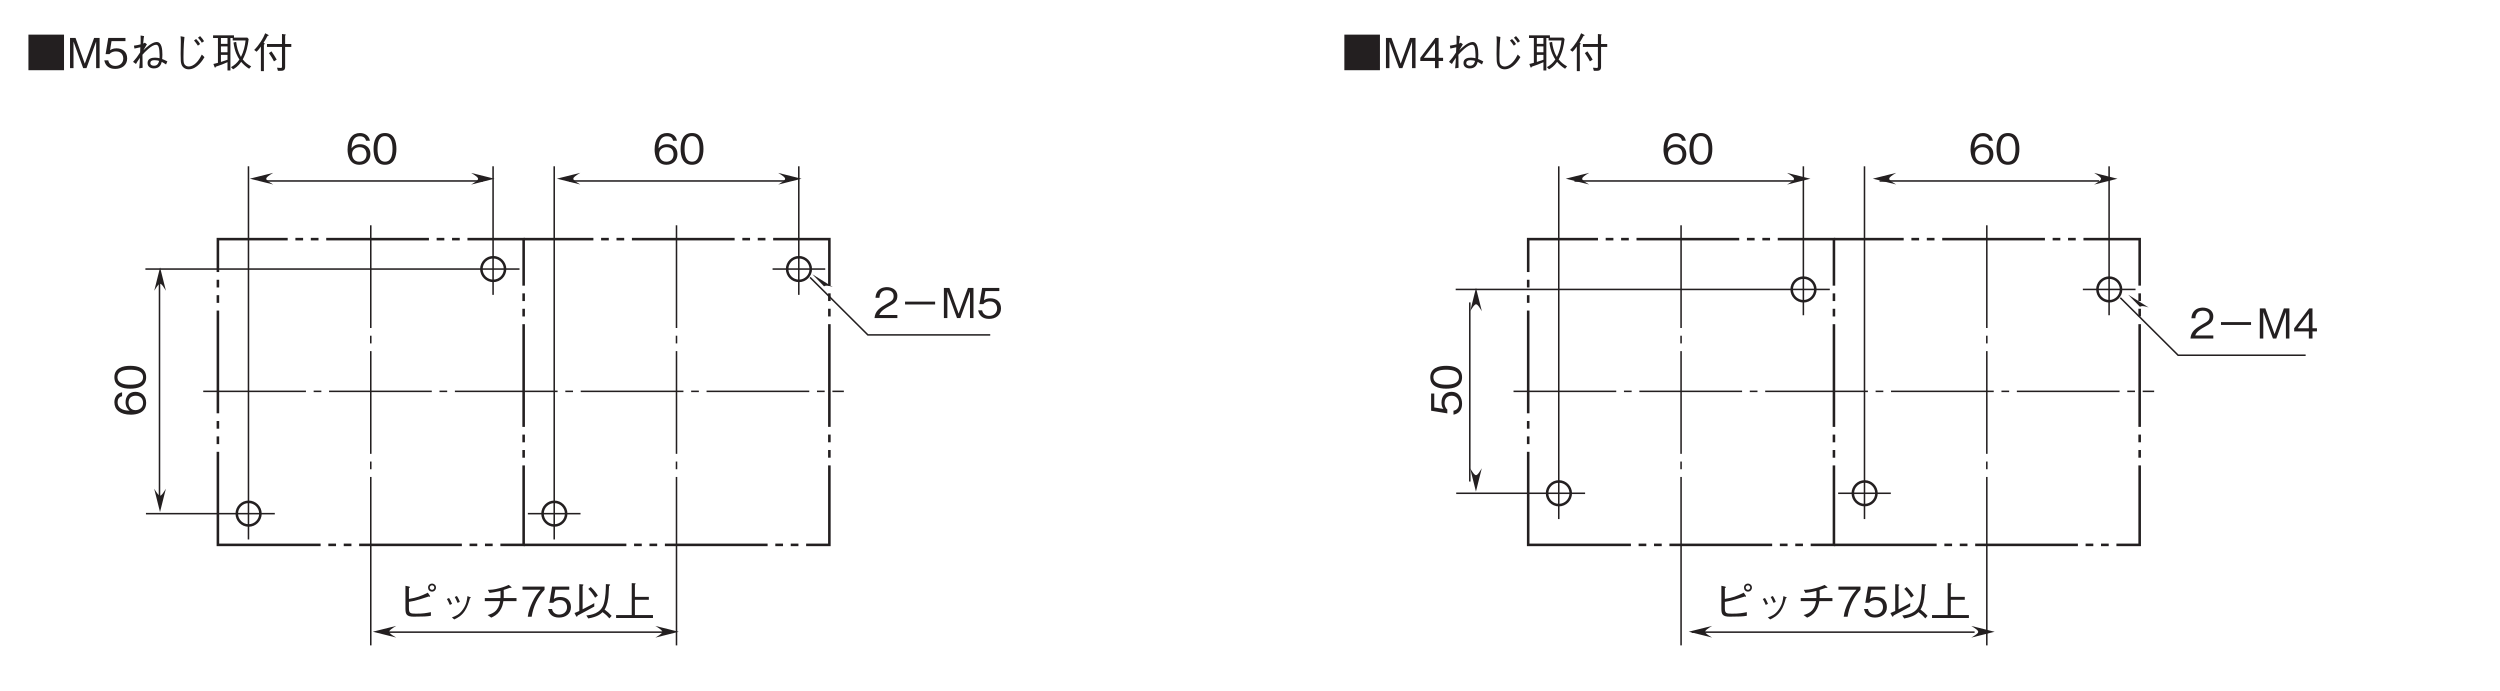 <?xml version="1.0" encoding="UTF-8"?>
<svg xmlns="http://www.w3.org/2000/svg" xmlns:xlink="http://www.w3.org/1999/xlink" width="481.89pt" height="133.23pt" viewBox="0 0 481.89 133.23" version="1.2">
<defs>
<g>
<symbol overflow="visible" id="glyph0-0">
<path style="stroke:none;" d="M 0.797 0.953 L 7.156 0.953 L 7.156 -7 L 0.797 -7 Z M 3.984 -3.344 L 1.453 -6.594 L 6.5 -6.594 Z M 4.234 -3.016 L 6.766 -6.281 L 6.766 0.234 Z M 1.453 0.562 L 3.984 -2.703 L 6.5 0.562 Z M 1.188 -6.281 L 3.719 -3.016 L 1.188 0.234 Z M 1.188 -6.281 "/>
</symbol>
<symbol overflow="visible" id="glyph0-1">
<path style="stroke:none;" d="M 4.609 0 L 4.609 -0.594 L 1.125 -0.594 C 1.281 -0.969 1.484 -1.469 2.938 -2.25 C 4.016 -2.812 4.609 -3.25 4.609 -4.266 C 4.609 -5.578 3.406 -5.969 2.578 -5.969 C 2.297 -5.969 1.469 -5.922 0.922 -5.312 C 0.453 -4.797 0.422 -4.234 0.391 -3.906 L 1.156 -3.906 C 1.172 -4.219 1.234 -5.375 2.594 -5.375 C 3.141 -5.375 3.891 -5.141 3.891 -4.234 C 3.891 -3.5 3.5 -3.281 2.625 -2.797 C 1.172 -1.969 0.328 -1.391 0.203 0 Z M 4.609 0 "/>
</symbol>
<symbol overflow="visible" id="glyph0-2">
<path style="stroke:none;" d="M 1.078 -2.625 L 6.875 -2.625 L 6.875 -3.172 L 1.078 -3.172 Z M 1.078 -2.625 "/>
</symbol>
<symbol overflow="visible" id="glyph0-3">
<path style="stroke:none;" d="M 6.312 0 L 6.312 -5.812 L 5.25 -5.812 L 3.453 -0.859 L 1.672 -5.812 L 0.609 -5.812 L 0.609 0 L 1.281 0 L 1.281 -5.109 L 3.141 0 L 3.781 0 L 5.641 -5.109 L 5.641 0 Z M 6.312 0 "/>
</symbol>
<symbol overflow="visible" id="glyph0-4">
<path style="stroke:none;" d="M 4.703 -1.859 C 4.703 -3.141 3.828 -3.812 2.641 -3.812 C 1.938 -3.812 1.609 -3.578 1.406 -3.438 L 1.688 -5.203 L 4.375 -5.203 L 4.375 -5.812 L 1.062 -5.812 L 0.547 -2.688 L 1.297 -2.688 C 1.625 -3.125 2.188 -3.219 2.547 -3.219 C 3.859 -3.219 3.953 -2.125 3.953 -1.859 C 3.953 -0.922 3.234 -0.422 2.406 -0.422 C 1.75 -0.422 1.172 -0.797 1.062 -1.5 L 0.297 -1.5 C 0.484 -0.5 1.156 0.156 2.406 0.156 C 3.641 0.156 4.703 -0.531 4.703 -1.859 Z M 4.703 -1.859 "/>
</symbol>
<symbol overflow="visible" id="glyph0-5">
<path style="stroke:none;" d="M 4.703 -1.906 C 4.703 -3.188 3.75 -3.812 2.719 -3.812 C 1.844 -3.812 1.359 -3.422 1.062 -3.016 C 1.078 -3.609 1.156 -5.344 2.688 -5.344 C 3.641 -5.344 3.797 -4.703 3.859 -4.484 L 4.609 -4.484 C 4.391 -5.609 3.438 -5.969 2.688 -5.969 C 1.234 -5.969 0.297 -4.844 0.297 -2.781 C 0.297 -1.766 0.609 0.156 2.594 0.156 C 3.891 0.156 4.703 -0.75 4.703 -1.906 Z M 3.953 -1.844 C 3.953 -0.969 3.391 -0.438 2.562 -0.438 C 1.484 -0.438 1.172 -1.328 1.172 -1.922 C 1.172 -2.812 1.875 -3.234 2.609 -3.234 C 3 -3.234 3.422 -3.125 3.672 -2.797 C 3.891 -2.484 3.953 -2.109 3.953 -1.844 Z M 3.953 -1.844 "/>
</symbol>
<symbol overflow="visible" id="glyph0-6">
<path style="stroke:none;" d="M 4.703 -2.906 C 4.703 -4.344 4.281 -5.969 2.5 -5.969 C 0.719 -5.969 0.297 -4.359 0.297 -2.906 C 0.297 -1.438 0.719 0.156 2.5 0.156 C 4.281 0.156 4.703 -1.453 4.703 -2.906 Z M 3.953 -2.906 C 3.953 -1.547 3.625 -0.438 2.5 -0.438 C 1.391 -0.438 1.062 -1.547 1.062 -2.906 C 1.062 -4.203 1.375 -5.375 2.5 -5.375 C 3.625 -5.375 3.953 -4.25 3.953 -2.906 Z M 3.953 -2.906 "/>
</symbol>
<symbol overflow="visible" id="glyph0-7">
<path style="stroke:none;" d="M 2.344 -2.875 C 2.938 -2.969 3.469 -3.062 4.406 -3.344 C 5 -3.516 5.578 -3.703 6.156 -3.906 C 6.25 -3.875 6.312 -3.859 6.344 -3.859 C 6.391 -3.859 6.422 -3.875 6.422 -3.922 C 6.422 -3.984 6.406 -4.031 6.375 -4.062 L 5.984 -4.641 C 4.688 -3.984 3.75 -3.656 2.344 -3.438 L 2.344 -5.516 C 2.531 -5.641 2.547 -5.656 2.547 -5.688 C 2.547 -5.719 2.531 -5.781 2.359 -5.828 L 1.672 -5.969 L 1.672 -1.547 C 1.672 -0.484 1.891 -0.016 3.281 -0.016 C 5.203 -0.016 5.844 -0.062 6.578 -0.188 L 6.578 -0.891 C 5.625 -0.703 5.094 -0.594 3.703 -0.594 C 2.625 -0.594 2.344 -0.672 2.344 -1.641 Z M 6.797 -4.844 C 7.25 -4.844 7.562 -5.203 7.562 -5.625 C 7.562 -6.062 7.219 -6.391 6.797 -6.391 C 6.375 -6.391 6.031 -6.062 6.031 -5.625 C 6.031 -5.203 6.344 -4.844 6.797 -4.844 Z M 6.797 -5.188 C 6.531 -5.188 6.359 -5.406 6.359 -5.625 C 6.359 -5.859 6.547 -6.062 6.797 -6.062 C 7.047 -6.062 7.234 -5.859 7.234 -5.625 C 7.234 -5.406 7.047 -5.188 6.797 -5.188 Z M 6.797 -5.188 "/>
</symbol>
<symbol overflow="visible" id="glyph0-8">
<path style="stroke:none;" d="M 1.703 -3.422 C 1.859 -3.188 2.078 -2.766 2.266 -2.281 L 2.703 -2.484 C 2.516 -2.984 2.25 -3.422 2.125 -3.625 Z M 3.219 -3.812 C 3.328 -3.625 3.578 -3.188 3.766 -2.672 L 4.203 -2.859 C 4.047 -3.328 3.797 -3.766 3.641 -4 Z M 3.125 0.516 C 3.781 0.203 4.5 -0.156 5.156 -1.125 C 5.641 -1.844 5.938 -2.781 6.141 -3.562 C 6.297 -3.625 6.328 -3.625 6.328 -3.688 C 6.328 -3.719 6.281 -3.766 6.094 -3.812 L 5.672 -3.984 C 5.594 -3.25 5.484 -2.375 4.797 -1.406 C 4.094 -0.375 3.344 -0.125 2.672 0.125 Z M 3.125 0.516 "/>
</symbol>
<symbol overflow="visible" id="glyph0-9">
<path style="stroke:none;" d="M 4.703 -3.609 C 4.703 -3.812 4.719 -4 4.719 -4.344 C 4.719 -4.703 4.703 -4.938 4.703 -5.172 C 5.203 -5.344 5.359 -5.391 5.891 -5.578 C 6 -5.562 6.047 -5.562 6.094 -5.562 C 6.141 -5.562 6.219 -5.578 6.219 -5.625 C 6.219 -5.688 6.141 -5.75 6.125 -5.766 L 5.656 -6.141 C 5.328 -5.984 4.859 -5.766 3.922 -5.516 C 2.844 -5.219 2.25 -5.203 1.656 -5.188 L 1.969 -4.594 C 2.609 -4.672 3.078 -4.75 4.078 -4.984 C 4.094 -4.781 4.094 -4.578 4.094 -4.266 C 4.094 -3.953 4.094 -3.781 4.078 -3.609 L 1.062 -3.609 L 1.062 -3.016 L 4.016 -3.016 C 3.906 -2.469 3.812 -1.891 3.312 -1.297 C 2.797 -0.703 2.203 -0.516 1.609 -0.328 L 2.297 0.172 C 2.828 -0.078 3.406 -0.359 3.906 -1.062 C 4.406 -1.75 4.531 -2.391 4.641 -3.016 L 7.172 -3.016 L 7.172 -3.609 Z M 4.703 -3.609 "/>
</symbol>
<symbol overflow="visible" id="glyph0-10">
<path style="stroke:none;" d="M 4.625 -5.203 L 4.625 -5.812 L 0.375 -5.812 L 0.375 -5.203 L 3.844 -5.203 C 3.297 -4.562 2.828 -4 2.266 -2.797 C 1.844 -1.906 1.5 -0.984 1.391 0 L 2.141 0 C 2.438 -1.953 3.281 -3.781 4.625 -5.203 Z M 4.625 -5.203 "/>
</symbol>
<symbol overflow="visible" id="glyph0-11">
<path style="stroke:none;" d="M 4.875 -4.094 C 4.562 -4.578 4.188 -5.094 3.5 -5.734 L 3.031 -5.359 C 3.594 -4.859 3.938 -4.359 4.344 -3.672 Z M 7.531 -0.172 C 7.109 -0.641 6.719 -0.984 6.172 -1.391 C 6.344 -1.656 6.719 -2.281 6.891 -3.672 C 6.938 -4.109 6.938 -4.125 7.031 -5.953 C 7.125 -5.984 7.234 -6.047 7.234 -6.141 C 7.234 -6.234 7.156 -6.234 7.047 -6.25 L 6.422 -6.297 C 6.422 -5.422 6.391 -3.734 6.031 -2.516 C 5.453 -0.594 3.547 -0.344 2.656 -0.25 L 3.031 0.328 C 4.812 0.016 5.406 -0.531 5.781 -0.891 C 6.453 -0.406 6.812 -0.031 7.094 0.312 Z M 4.188 -1.969 L 4.188 -2.625 C 3.625 -2.312 2.984 -1.953 1.938 -1.438 L 1.938 -5.938 C 2.016 -6 2.094 -6.094 2.094 -6.141 C 2.094 -6.219 1.969 -6.234 1.953 -6.234 L 1.297 -6.281 L 1.297 -1.109 C 0.828 -0.906 0.672 -0.828 0.375 -0.719 L 0.672 -0.141 C 0.734 -0.016 0.766 -0.016 0.797 -0.016 C 0.891 -0.016 0.953 -0.125 1 -0.25 C 2.062 -0.797 3.125 -1.391 4.188 -1.969 Z M 4.188 -1.969 "/>
</symbol>
<symbol overflow="visible" id="glyph0-12">
<path style="stroke:none;" d="M 7.547 0.234 L 7.547 -0.328 L 4.062 -0.328 L 4.062 -3.266 L 6.75 -3.266 L 6.75 -3.828 L 4.062 -3.828 L 4.062 -6.219 C 4.156 -6.266 4.203 -6.297 4.203 -6.359 C 4.203 -6.422 4.109 -6.453 4.047 -6.453 L 3.453 -6.484 L 3.453 -0.328 L 0.438 -0.328 L 0.438 0.234 Z M 7.547 0.234 "/>
</symbol>
<symbol overflow="visible" id="glyph0-13">
<path style="stroke:none;" d="M 0.547 -6.453 L 0.547 0.406 L 7.406 0.406 L 7.406 -6.453 Z M 0.547 -6.453 "/>
</symbol>
<symbol overflow="visible" id="glyph0-14">
<path style="stroke:none;" d="M 3.109 -4.891 C 3 -4.828 2.969 -4.812 2.781 -4.734 C 2.875 -5.766 2.891 -5.922 2.953 -6.172 L 2.281 -6.281 C 2.297 -6.047 2.297 -5.828 2.297 -5.484 C 2.297 -5.25 2.297 -4.812 2.281 -4.578 C 1.984 -4.5 1.625 -4.406 1 -4.328 L 1.094 -3.766 C 1.25 -3.797 2.062 -3.984 2.234 -4.016 C 2.203 -3.641 2.188 -3.281 2.188 -3.016 C 1.797 -2.375 1.328 -1.75 0.828 -1.203 L 1.391 -0.797 C 1.578 -1.141 1.719 -1.375 2.156 -1.984 C 2.141 -1.484 2.109 -0.781 2.016 0.047 L 2.672 -0.062 C 2.672 -0.422 2.641 -2.188 2.641 -2.578 C 3.062 -3.062 4.406 -4.5 5.266 -4.5 C 5.766 -4.5 5.859 -3.812 5.891 -3.375 C 5.953 -2.781 5.953 -2.266 5.938 -1.906 C 5.641 -1.969 5.375 -2.016 5.062 -2.016 C 4.344 -2.016 3.625 -1.797 3.625 -0.984 C 3.625 -0.203 4.266 0.062 4.844 0.062 C 6.016 0.062 6.25 -0.797 6.359 -1.203 C 6.578 -1.094 6.891 -0.891 7.188 -0.703 L 7.438 -1.297 C 6.859 -1.594 6.734 -1.641 6.438 -1.75 C 6.453 -1.938 6.484 -2.188 6.484 -2.594 C 6.484 -3.625 6.359 -5.031 5.375 -5.031 C 4.484 -5.031 3.281 -3.906 2.812 -3.422 C 2.922 -3.641 2.984 -3.734 3.5 -4.594 Z M 5.859 -1.391 C 5.703 -0.828 5.484 -0.453 4.859 -0.453 C 4.578 -0.453 4.156 -0.562 4.156 -0.969 C 4.156 -1.328 4.422 -1.531 4.938 -1.531 C 5.375 -1.531 5.641 -1.453 5.859 -1.391 Z M 5.859 -1.391 "/>
</symbol>
<symbol overflow="visible" id="glyph0-15">
<path style="stroke:none;" d="M 4.625 -5.328 C 4.828 -5.078 5.078 -4.797 5.375 -4.328 L 5.797 -4.641 C 5.609 -4.953 5.406 -5.25 5.031 -5.609 Z M 5.391 -5.859 C 5.641 -5.578 5.922 -5.266 6.125 -4.891 L 6.562 -5.188 C 6.359 -5.516 6.188 -5.766 5.797 -6.172 Z M 2.031 -6.141 C 2.078 -5.797 2.078 -5.391 2.078 -5.031 C 2.078 -4.688 2.047 -3.062 2.047 -2.703 C 2.047 -1.391 2.078 -1.125 2.188 -0.766 C 2.328 -0.281 2.797 0.234 3.594 0.234 C 5.25 0.234 6.344 -1.625 6.641 -2.109 L 6.125 -2.609 C 5.172 -0.609 4.094 -0.312 3.594 -0.312 C 3.375 -0.312 2.906 -0.391 2.719 -0.875 C 2.672 -0.984 2.594 -1.141 2.594 -2.125 C 2.594 -2.312 2.594 -4.391 2.781 -6 Z M 2.031 -6.141 "/>
</symbol>
<symbol overflow="visible" id="glyph0-16">
<path style="stroke:none;" d="M 0.625 -0.219 C 0.656 -0.156 0.688 -0.078 0.734 -0.078 C 0.781 -0.078 0.828 -0.156 0.891 -0.281 C 1.844 -0.594 2.25 -0.75 3.125 -1.141 L 3.125 0.453 L 3.688 0.453 L 3.688 -5.797 L 4.125 -5.797 L 4.125 -5.328 L 6.609 -5.328 C 6.5 -4.234 6.219 -3.156 5.719 -2.156 C 5.078 -3.234 4.906 -4.188 4.797 -5.047 L 4.281 -4.938 C 4.5 -3.141 5.094 -2.172 5.422 -1.656 C 4.953 -0.969 4.438 -0.531 3.797 -0.188 L 4.203 0.234 C 4.594 0.016 5.172 -0.359 5.766 -1.203 C 6.203 -0.688 6.719 -0.234 7.297 0.125 L 7.688 -0.344 C 7.078 -0.672 6.578 -1.031 6.062 -1.672 C 6.812 -3.078 7.031 -4.25 7.203 -5.594 L 6.953 -5.875 L 4.375 -5.875 L 4.375 -6.312 L 0.344 -6.312 L 0.344 -5.797 L 1.281 -5.797 L 1.281 -1.016 C 0.922 -0.922 0.734 -0.875 0.406 -0.797 Z M 3.125 -3.047 L 1.859 -3.047 L 1.859 -4.188 L 3.125 -4.188 Z M 3.125 -4.672 L 1.859 -4.672 L 1.859 -5.797 L 3.125 -5.797 Z M 1.859 -2.547 L 3.125 -2.547 L 3.125 -1.609 C 2.781 -1.484 2.469 -1.375 1.859 -1.188 Z M 1.859 -2.547 "/>
</symbol>
<symbol overflow="visible" id="glyph0-17">
<path style="stroke:none;" d="M 6.281 -4.078 L 7.469 -4.078 L 7.469 -4.641 L 6.281 -4.641 L 6.281 -6.281 C 6.312 -6.297 6.406 -6.375 6.406 -6.422 C 6.406 -6.453 6.359 -6.5 6.281 -6.5 L 5.672 -6.578 L 5.672 -4.641 L 2.781 -4.641 L 2.781 -4.078 L 5.672 -4.078 L 5.672 -0.297 C 5.672 -0.078 5.609 -0.031 5.438 -0.031 C 5.188 -0.031 4.953 -0.047 4.719 -0.078 L 4.891 0.516 L 5.531 0.516 C 5.812 0.516 6.281 0.469 6.281 -0.203 Z M 3.156 -2.891 C 3.375 -2.578 3.812 -1.938 4.125 -1.297 L 4.656 -1.641 C 4.484 -1.969 3.875 -2.922 3.641 -3.234 Z M 0.781 -3.156 C 1.031 -3.391 1.406 -3.828 1.609 -4.156 L 1.609 0.578 L 2.188 0.578 L 2.188 -4.516 C 2.297 -4.594 2.344 -4.656 2.344 -4.703 C 2.344 -4.781 2.234 -4.844 2.125 -4.891 C 2.281 -5.109 2.766 -5.922 2.891 -6.203 C 2.984 -6.219 3.109 -6.234 3.109 -6.312 C 3.109 -6.375 3.016 -6.422 2.984 -6.438 L 2.438 -6.719 C 2.281 -6.312 2.016 -5.75 1.547 -5.031 C 1.188 -4.484 0.781 -3.953 0.312 -3.5 Z M 0.781 -3.156 "/>
</symbol>
<symbol overflow="visible" id="glyph0-18">
<path style="stroke:none;" d="M 4.703 -1.375 L 4.703 -1.984 L 3.844 -1.984 L 3.844 -5.812 L 3.203 -5.812 L 0.312 -1.984 L 0.312 -1.375 L 3.141 -1.375 L 3.141 0 L 3.844 0 L 3.844 -1.375 Z M 3.141 -1.984 L 1 -1.984 L 3.141 -4.812 Z M 3.141 -1.984 "/>
</symbol>
<symbol overflow="visible" id="glyph1-0">
<path style="stroke:none;" d="M 0.953 -0.797 L 0.953 -7.156 L -7 -7.156 L -7 -0.797 Z M -3.344 -3.984 L -6.594 -1.453 L -6.594 -6.5 Z M -3.016 -4.234 L -6.281 -6.766 L 0.234 -6.766 Z M 0.562 -1.453 L -2.703 -3.984 L 0.562 -6.5 Z M -6.281 -1.188 L -3.016 -3.719 L 0.234 -1.188 Z M -6.281 -1.188 "/>
</symbol>
<symbol overflow="visible" id="glyph1-1">
<path style="stroke:none;" d="M -1.906 -4.703 C -3.188 -4.703 -3.812 -3.75 -3.812 -2.719 C -3.812 -1.844 -3.422 -1.359 -3.016 -1.062 C -3.609 -1.078 -5.344 -1.156 -5.344 -2.688 C -5.344 -3.641 -4.703 -3.797 -4.484 -3.859 L -4.484 -4.609 C -5.609 -4.391 -5.969 -3.438 -5.969 -2.688 C -5.969 -1.234 -4.844 -0.297 -2.781 -0.297 C -1.766 -0.297 0.156 -0.609 0.156 -2.594 C 0.156 -3.891 -0.75 -4.703 -1.906 -4.703 Z M -1.844 -3.953 C -0.969 -3.953 -0.438 -3.391 -0.438 -2.562 C -0.438 -1.484 -1.328 -1.172 -1.922 -1.172 C -2.812 -1.172 -3.234 -1.875 -3.234 -2.609 C -3.234 -3 -3.125 -3.422 -2.797 -3.672 C -2.484 -3.891 -2.109 -3.953 -1.844 -3.953 Z M -1.844 -3.953 "/>
</symbol>
<symbol overflow="visible" id="glyph1-2">
<path style="stroke:none;" d="M -2.906 -4.703 C -4.344 -4.703 -5.969 -4.281 -5.969 -2.5 C -5.969 -0.719 -4.359 -0.297 -2.906 -0.297 C -1.438 -0.297 0.156 -0.719 0.156 -2.5 C 0.156 -4.281 -1.453 -4.703 -2.906 -4.703 Z M -2.906 -3.953 C -1.547 -3.953 -0.438 -3.625 -0.438 -2.5 C -0.438 -1.391 -1.547 -1.062 -2.906 -1.062 C -4.203 -1.062 -5.375 -1.375 -5.375 -2.5 C -5.375 -3.625 -4.25 -3.953 -2.906 -3.953 Z M -2.906 -3.953 "/>
</symbol>
<symbol overflow="visible" id="glyph1-3">
<path style="stroke:none;" d="M -1.859 -4.703 C -3.141 -4.703 -3.812 -3.828 -3.812 -2.641 C -3.812 -1.938 -3.578 -1.609 -3.438 -1.406 L -5.203 -1.688 L -5.203 -4.375 L -5.812 -4.375 L -5.812 -1.062 L -2.688 -0.547 L -2.688 -1.297 C -3.125 -1.625 -3.219 -2.188 -3.219 -2.547 C -3.219 -3.859 -2.125 -3.953 -1.859 -3.953 C -0.922 -3.953 -0.422 -3.234 -0.422 -2.406 C -0.422 -1.75 -0.797 -1.172 -1.5 -1.062 L -1.5 -0.297 C -0.5 -0.484 0.156 -1.156 0.156 -2.406 C 0.156 -3.641 -0.531 -4.703 -1.859 -4.703 Z M -1.859 -4.703 "/>
</symbol>
</g>
</defs>
<g id="surface1">
<path style="fill:none;stroke-width:3;stroke-linecap:butt;stroke-linejoin:miter;stroke:rgb(13.73%,12.16%,12.549%);stroke-opacity:1;stroke-dasharray:200,15,15,15;stroke-miterlimit:4;" d="M 382.257 576.04 L 1629.581 576.04 " transform="matrix(0.099,0,0,-0.099,1.33,132.464)"/>
<g style="fill:rgb(13.73%,12.16%,12.549%);fill-opacity:1;">
  <use xlink:href="#glyph0-1" x="168.364" y="61.313"/>
  <use xlink:href="#glyph0-2" x="173.376" y="61.313"/>
  <use xlink:href="#glyph0-3" x="181.33" y="61.313"/>
  <use xlink:href="#glyph0-4" x="188.25" y="61.313"/>
</g>
<path style="fill:none;stroke-width:3;stroke-linecap:butt;stroke-linejoin:miter;stroke:rgb(13.73%,12.16%,12.549%);stroke-opacity:1;stroke-miterlimit:4;" d="M 1914.578 686.008 L 1676.256 686.008 L 1563.734 797.901 " transform="matrix(0.099,0,0,-0.099,1.33,132.464)"/>
<path style="fill:none;stroke-width:3;stroke-linecap:butt;stroke-linejoin:miter;stroke:rgb(13.73%,12.16%,12.549%);stroke-opacity:1;stroke-dasharray:200,15,15,15;stroke-miterlimit:4;" d="M 1303.724 899.383 L 1303.724 277.292 " transform="matrix(0.099,0,0,-0.099,1.33,132.464)"/>
<path style=" stroke:none;fill-rule:nonzero;fill:rgb(13.73%,12.16%,12.549%);fill-opacity:1;" d="M 156.578 52.863 L 160.523 55.324 C 159.082 54.816 158.852 55.207 158.852 55.207 L 156.578 52.863 "/>
<path style="fill:none;stroke-width:3;stroke-linecap:butt;stroke-linejoin:miter;stroke:rgb(13.73%,12.16%,12.549%);stroke-opacity:1;stroke-miterlimit:4;" d="M 470.342 1014.262 L 470.342 287.664 " transform="matrix(0.099,0,0,-0.099,1.33,132.464)"/>
<path style="fill:none;stroke-width:3;stroke-linecap:butt;stroke-linejoin:miter;stroke:rgb(13.73%,12.16%,12.549%);stroke-opacity:1;stroke-miterlimit:4;" d="M 946.594 1014.262 L 946.594 763.917 " transform="matrix(0.099,0,0,-0.099,1.33,132.464)"/>
<path style="fill:none;stroke-width:3;stroke-linecap:butt;stroke-linejoin:miter;stroke:rgb(13.73%,12.16%,12.549%);stroke-opacity:1;stroke-miterlimit:4;" d="M 500.987 985.66 L 926.596 985.66 " transform="matrix(0.099,0,0,-0.099,1.33,132.464)"/>
<g style="fill:rgb(13.73%,12.16%,12.549%);fill-opacity:1;">
  <use xlink:href="#glyph0-5" x="66.697" y="31.609"/>
  <use xlink:href="#glyph0-6" x="71.708" y="31.609"/>
</g>
<path style="fill:none;stroke-width:3;stroke-linecap:butt;stroke-linejoin:miter;stroke:rgb(13.73%,12.16%,12.549%);stroke-opacity:1;stroke-dasharray:200,15,15,15;stroke-miterlimit:4;" d="M 708.468 899.383 L 708.468 277.292 " transform="matrix(0.099,0,0,-0.099,1.33,132.464)"/>
<path style=" stroke:none;fill-rule:nonzero;fill:rgb(13.73%,12.16%,12.549%);fill-opacity:1;" d="M 90.812 35.582 L 95.32 34.453 L 90.812 33.324 C 92.621 34.453 92.57 34.504 90.812 35.582 "/>
<path style=" stroke:none;fill-rule:nonzero;fill:rgb(13.73%,12.16%,12.549%);fill-opacity:1;" d="M 52.664 35.566 L 48.156 34.441 L 52.664 33.312 C 50.859 34.441 50.906 34.488 52.664 35.566 "/>
<path style="fill:none;stroke-width:5;stroke-linecap:butt;stroke-linejoin:miter;stroke:rgb(13.73%,12.16%,12.549%);stroke-opacity:1;stroke-dasharray:200,15,15,15,15,15;stroke-miterlimit:4;" d="M 410.82 277.135 L 1006.116 277.135 L 1006.116 872.431 L 410.82 872.431 Z M 410.82 277.135 " transform="matrix(0.099,0,0,-0.099,1.33,132.464)"/>
<path style="fill:none;stroke-width:5;stroke-linecap:butt;stroke-linejoin:miter;stroke:rgb(13.73%,12.16%,12.549%);stroke-opacity:1;stroke-dasharray:200,15,15,15,15,15;stroke-miterlimit:4;" d="M 1006.116 277.135 L 1601.372 277.135 L 1601.372 872.431 L 1006.116 872.431 " transform="matrix(0.099,0,0,-0.099,1.33,132.464)"/>
<g style="fill:rgb(13.73%,12.16%,12.549%);fill-opacity:1;">
  <use xlink:href="#glyph0-7" x="76.48" y="118.884"/>
  <use xlink:href="#glyph0-8" x="84.434" y="118.884"/>
  <use xlink:href="#glyph0-9" x="92.388" y="118.884"/>
  <use xlink:href="#glyph0-10" x="100.342" y="118.884"/>
  <use xlink:href="#glyph0-4" x="105.353" y="118.884"/>
  <use xlink:href="#glyph0-11" x="110.364" y="118.884"/>
  <use xlink:href="#glyph0-12" x="118.319" y="118.884"/>
</g>
<path style="fill:none;stroke-width:3;stroke-linecap:butt;stroke-linejoin:miter;stroke:rgb(13.73%,12.16%,12.549%);stroke-opacity:1;stroke-miterlimit:4;" d="M 1303.724 276.035 L 1303.724 81.44 " transform="matrix(0.099,0,0,-0.099,1.33,132.464)"/>
<path style=" stroke:none;fill-rule:nonzero;fill:rgb(13.73%,12.16%,12.549%);fill-opacity:1;" d="M 126.324 122.906 L 130.832 121.777 L 126.324 120.652 C 128.129 121.777 128.078 121.828 126.324 122.906 "/>
<path style=" stroke:none;fill-rule:nonzero;fill:rgb(13.73%,12.16%,12.549%);fill-opacity:1;" d="M 76.367 122.895 L 71.859 121.766 L 76.367 120.641 C 74.562 121.766 74.609 121.816 76.367 122.895 "/>
<path style="fill:none;stroke-width:3;stroke-linecap:butt;stroke-linejoin:miter;stroke:rgb(13.73%,12.16%,12.549%);stroke-opacity:1;stroke-miterlimit:4;" d="M 708.468 276.035 L 708.468 81.44 " transform="matrix(0.099,0,0,-0.099,1.33,132.464)"/>
<path style="fill:none;stroke-width:5;stroke-linecap:butt;stroke-linejoin:miter;stroke:rgb(13.73%,12.16%,12.549%);stroke-opacity:1;stroke-miterlimit:4;" d="M 946.869 791.143 C 959.559 791.143 969.892 801.437 969.892 814.166 C 969.892 826.857 959.559 837.189 946.869 837.189 C 934.179 837.189 923.846 826.857 923.846 814.166 C 923.846 801.437 934.179 791.143 946.869 791.143 Z M 946.869 791.143 " transform="matrix(0.099,0,0,-0.099,1.33,132.464)"/>
<path style="fill:none;stroke-width:5;stroke-linecap:butt;stroke-linejoin:miter;stroke:rgb(13.73%,12.16%,12.549%);stroke-opacity:1;stroke-miterlimit:4;" d="M 470.617 314.891 C 483.346 314.891 493.64 325.185 493.64 337.914 C 493.64 350.604 483.346 360.937 470.617 360.937 C 457.927 360.937 447.594 350.604 447.594 337.914 C 447.594 325.185 457.927 314.891 470.617 314.891 Z M 470.617 314.891 " transform="matrix(0.099,0,0,-0.099,1.33,132.464)"/>
<path style="fill:none;stroke-width:5;stroke-linecap:butt;stroke-linejoin:miter;stroke:rgb(13.73%,12.16%,12.549%);stroke-opacity:1;stroke-miterlimit:4;" d="M 1542.125 791.143 C 1554.855 791.143 1565.148 801.437 1565.148 814.166 C 1565.148 826.857 1554.855 837.189 1542.125 837.189 C 1529.435 837.189 1519.142 826.857 1519.142 814.166 C 1519.142 801.437 1529.435 791.143 1542.125 791.143 Z M 1542.125 791.143 " transform="matrix(0.099,0,0,-0.099,1.33,132.464)"/>
<path style="fill:none;stroke-width:5;stroke-linecap:butt;stroke-linejoin:miter;stroke:rgb(13.73%,12.16%,12.549%);stroke-opacity:1;stroke-miterlimit:4;" d="M 1065.873 314.891 C 1078.603 314.891 1088.896 325.185 1088.896 337.914 C 1088.896 350.604 1078.603 360.937 1065.873 360.937 C 1053.183 360.937 1042.89 350.604 1042.89 337.914 C 1042.89 325.185 1053.183 314.891 1065.873 314.891 Z M 1065.873 314.891 " transform="matrix(0.099,0,0,-0.099,1.33,132.464)"/>
<path style="fill:none;stroke-width:3;stroke-linecap:butt;stroke-linejoin:miter;stroke:rgb(13.73%,12.16%,12.549%);stroke-opacity:1;stroke-miterlimit:4;" d="M 1065.637 1014.262 L 1065.637 287.664 " transform="matrix(0.099,0,0,-0.099,1.33,132.464)"/>
<path style="fill:none;stroke-width:3;stroke-linecap:butt;stroke-linejoin:miter;stroke:rgb(13.73%,12.16%,12.549%);stroke-opacity:1;stroke-miterlimit:4;" d="M 1541.85 1014.262 L 1541.85 763.917 " transform="matrix(0.099,0,0,-0.099,1.33,132.464)"/>
<path style="fill:none;stroke-width:3;stroke-linecap:butt;stroke-linejoin:miter;stroke:rgb(13.73%,12.16%,12.549%);stroke-opacity:1;stroke-miterlimit:4;" d="M 1094.986 985.66 L 1522.481 985.66 " transform="matrix(0.099,0,0,-0.099,1.33,132.464)"/>
<g style="fill:rgb(13.73%,12.16%,12.549%);fill-opacity:1;">
  <use xlink:href="#glyph0-5" x="125.882" y="31.609"/>
  <use xlink:href="#glyph0-6" x="130.893" y="31.609"/>
</g>
<path style=" stroke:none;fill-rule:nonzero;fill:rgb(13.73%,12.16%,12.549%);fill-opacity:1;" d="M 149.996 35.582 L 154.508 34.453 L 149.996 33.324 C 151.805 34.453 151.754 34.504 149.996 35.582 "/>
<path style=" stroke:none;fill-rule:nonzero;fill:rgb(13.73%,12.16%,12.549%);fill-opacity:1;" d="M 111.852 35.566 L 107.34 34.441 L 111.852 33.312 C 110.043 34.441 110.094 34.488 111.852 35.566 "/>
<path style="fill:none;stroke-width:3;stroke-linecap:butt;stroke-linejoin:miter;stroke:rgb(13.73%,12.16%,12.549%);stroke-opacity:1;stroke-miterlimit:4;" d="M 1490.776 814.166 L 1593.357 814.166 " transform="matrix(0.099,0,0,-0.099,1.33,132.464)"/>
<path style="fill:none;stroke-width:3;stroke-linecap:butt;stroke-linejoin:miter;stroke:rgb(13.73%,12.16%,12.549%);stroke-opacity:1;stroke-miterlimit:4;" d="M 269.657 814.166 L 998.062 814.166 " transform="matrix(0.099,0,0,-0.099,1.33,132.464)"/>
<path style="fill:none;stroke-width:3;stroke-linecap:butt;stroke-linejoin:miter;stroke:rgb(13.73%,12.16%,12.549%);stroke-opacity:1;stroke-miterlimit:4;" d="M 270.718 337.914 L 521.613 337.914 " transform="matrix(0.099,0,0,-0.099,1.33,132.464)"/>
<path style="fill:none;stroke-width:3;stroke-linecap:butt;stroke-linejoin:miter;stroke:rgb(13.73%,12.16%,12.549%);stroke-opacity:1;stroke-miterlimit:4;" d="M 1014.327 337.914 L 1116.869 337.914 " transform="matrix(0.099,0,0,-0.099,1.33,132.464)"/>
<path style="fill:none;stroke-width:3;stroke-linecap:butt;stroke-linejoin:miter;stroke:rgb(13.73%,12.16%,12.549%);stroke-opacity:1;stroke-miterlimit:4;" d="M 297.12 360.78 L 297.12 788.904 " transform="matrix(0.099,0,0,-0.099,1.33,132.464)"/>
<g style="fill:rgb(13.73%,12.16%,12.549%);fill-opacity:1;">
  <use xlink:href="#glyph1-1" x="28.015" y="80.228"/>
  <use xlink:href="#glyph1-2" x="28.015" y="75.217"/>
</g>
<path style=" stroke:none;fill-rule:nonzero;fill:rgb(13.73%,12.16%,12.549%);fill-opacity:1;" d="M 31.984 56.051 L 30.855 51.543 L 29.73 56.051 C 30.855 54.242 30.906 54.293 31.984 56.051 "/>
<path style=" stroke:none;fill-rule:nonzero;fill:rgb(13.73%,12.16%,12.549%);fill-opacity:1;" d="M 31.973 94.199 L 30.844 98.707 L 29.719 94.199 C 30.844 96.004 30.895 95.957 31.973 94.199 "/>
<g style="fill:rgb(13.73%,12.16%,12.549%);fill-opacity:1;">
  <use xlink:href="#glyph0-13" x="4.934" y="13.128"/>
  <use xlink:href="#glyph0-3" x="12.888" y="13.128"/>
  <use xlink:href="#glyph0-4" x="19.808" y="13.128"/>
  <use xlink:href="#glyph0-14" x="24.819" y="13.128"/>
  <use xlink:href="#glyph0-15" x="32.773" y="13.128"/>
  <use xlink:href="#glyph0-16" x="40.727" y="13.128"/>
  <use xlink:href="#glyph0-17" x="48.681" y="13.128"/>
</g>
<path style="fill:none;stroke-width:3;stroke-linecap:butt;stroke-linejoin:miter;stroke:rgb(13.73%,12.16%,12.549%);stroke-opacity:1;stroke-miterlimit:4;" d="M 729.369 107.213 L 1279.994 107.213 " transform="matrix(0.099,0,0,-0.099,1.33,132.464)"/>
<path style="fill:none;stroke-width:3;stroke-linecap:butt;stroke-linejoin:miter;stroke:rgb(13.73%,12.16%,12.549%);stroke-opacity:1;stroke-dasharray:200,15,15,15;stroke-miterlimit:4;" d="M 2933.441 576.04 L 4180.764 576.04 " transform="matrix(0.099,0,0,-0.099,1.33,132.464)"/>
<g style="fill:rgb(13.73%,12.16%,12.549%);fill-opacity:1;">
  <use xlink:href="#glyph0-1" x="422.017" y="65.259"/>
  <use xlink:href="#glyph0-2" x="427.028" y="65.259"/>
  <use xlink:href="#glyph0-3" x="434.982" y="65.259"/>
  <use xlink:href="#glyph0-18" x="441.902" y="65.259"/>
</g>
<path style="fill:none;stroke-width:3;stroke-linecap:butt;stroke-linejoin:miter;stroke:rgb(13.73%,12.16%,12.549%);stroke-opacity:1;stroke-miterlimit:4;" d="M 4475.741 646.327 L 4227.439 646.327 L 4114.917 758.22 " transform="matrix(0.099,0,0,-0.099,1.33,132.464)"/>
<path style="fill:none;stroke-width:3;stroke-linecap:butt;stroke-linejoin:miter;stroke:rgb(13.73%,12.16%,12.549%);stroke-opacity:1;stroke-dasharray:200,15,15,15;stroke-miterlimit:4;" d="M 3854.947 899.383 L 3854.947 277.292 " transform="matrix(0.099,0,0,-0.099,1.33,132.464)"/>
<path style=" stroke:none;fill-rule:nonzero;fill:rgb(13.73%,12.16%,12.549%);fill-opacity:1;" d="M 410.227 56.812 L 414.172 59.27 C 412.73 58.762 412.504 59.152 412.504 59.152 L 410.227 56.812 "/>
<path style="fill:none;stroke-width:3;stroke-linecap:butt;stroke-linejoin:miter;stroke:rgb(13.73%,12.16%,12.549%);stroke-opacity:1;stroke-miterlimit:4;" d="M 3021.525 1014.222 L 3021.525 327.385 " transform="matrix(0.099,0,0,-0.099,1.33,132.464)"/>
<path style="fill:none;stroke-width:3;stroke-linecap:butt;stroke-linejoin:miter;stroke:rgb(13.73%,12.16%,12.549%);stroke-opacity:1;stroke-miterlimit:4;" d="M 3497.777 1014.222 L 3497.777 724.236 " transform="matrix(0.099,0,0,-0.099,1.33,132.464)"/>
<path style="fill:none;stroke-width:3;stroke-linecap:butt;stroke-linejoin:miter;stroke:rgb(13.73%,12.16%,12.549%);stroke-opacity:1;stroke-miterlimit:4;" d="M 3052.13 985.66 L 3477.779 985.66 " transform="matrix(0.099,0,0,-0.099,1.33,132.464)"/>
<g style="fill:rgb(13.73%,12.16%,12.549%);fill-opacity:1;">
  <use xlink:href="#glyph0-5" x="320.349" y="31.609"/>
  <use xlink:href="#glyph0-6" x="325.36" y="31.609"/>
</g>
<path style="fill:none;stroke-width:3;stroke-linecap:butt;stroke-linejoin:miter;stroke:rgb(13.73%,12.16%,12.549%);stroke-opacity:1;stroke-dasharray:200,15,15,15;stroke-miterlimit:4;" d="M 3259.651 899.383 L 3259.651 277.292 " transform="matrix(0.099,0,0,-0.099,1.33,132.464)"/>
<path style=" stroke:none;fill-rule:nonzero;fill:rgb(13.73%,12.16%,12.549%);fill-opacity:1;" d="M 344.465 35.582 L 348.973 34.453 L 344.465 33.324 C 346.273 34.453 346.223 34.504 344.465 35.582 "/>
<path style=" stroke:none;fill-rule:nonzero;fill:rgb(13.73%,12.16%,12.549%);fill-opacity:1;" d="M 306.316 35.566 L 301.805 34.441 L 306.316 33.312 C 304.508 34.441 304.559 34.492 306.316 35.566 "/>
<path style="fill:none;stroke-width:5;stroke-linecap:butt;stroke-linejoin:miter;stroke:rgb(13.73%,12.16%,12.549%);stroke-opacity:1;stroke-dasharray:200,15,15,15,15,15;stroke-miterlimit:4;" d="M 2962.003 277.135 L 3557.299 277.135 L 3557.299 872.431 L 2962.003 872.431 Z M 2962.003 277.135 " transform="matrix(0.099,0,0,-0.099,1.33,132.464)"/>
<path style="fill:none;stroke-width:5;stroke-linecap:butt;stroke-linejoin:miter;stroke:rgb(13.73%,12.16%,12.549%);stroke-opacity:1;stroke-dasharray:200,15,15,15,15,15;stroke-miterlimit:4;" d="M 3557.299 277.135 L 4152.555 277.135 L 4152.555 872.431 L 3557.299 872.431 " transform="matrix(0.099,0,0,-0.099,1.33,132.464)"/>
<g style="fill:rgb(13.73%,12.16%,12.549%);fill-opacity:1;">
  <use xlink:href="#glyph0-7" x="330.133" y="118.884"/>
  <use xlink:href="#glyph0-8" x="338.087" y="118.884"/>
  <use xlink:href="#glyph0-9" x="346.041" y="118.884"/>
  <use xlink:href="#glyph0-10" x="353.995" y="118.884"/>
  <use xlink:href="#glyph0-4" x="359.006" y="118.884"/>
  <use xlink:href="#glyph0-11" x="364.017" y="118.884"/>
  <use xlink:href="#glyph0-12" x="371.971" y="118.884"/>
</g>
<path style="fill:none;stroke-width:3;stroke-linecap:butt;stroke-linejoin:miter;stroke:rgb(13.73%,12.16%,12.549%);stroke-opacity:1;stroke-miterlimit:4;" d="M 3854.947 276.035 L 3854.947 81.44 " transform="matrix(0.099,0,0,-0.099,1.33,132.464)"/>
<path style=" stroke:none;fill-rule:nonzero;fill:rgb(13.73%,12.16%,12.549%);fill-opacity:1;" d="M 379.973 122.906 L 384.484 121.777 L 379.973 120.652 C 381.781 121.777 381.73 121.828 379.973 122.906 "/>
<path style=" stroke:none;fill-rule:nonzero;fill:rgb(13.73%,12.16%,12.549%);fill-opacity:1;" d="M 330.02 122.895 L 325.508 121.766 L 330.02 120.641 C 328.211 121.766 328.262 121.816 330.02 122.895 "/>
<path style="fill:none;stroke-width:3;stroke-linecap:butt;stroke-linejoin:miter;stroke:rgb(13.73%,12.16%,12.549%);stroke-opacity:1;stroke-miterlimit:4;" d="M 3259.651 276.035 L 3259.651 81.44 " transform="matrix(0.099,0,0,-0.099,1.33,132.464)"/>
<path style="fill:none;stroke-width:5;stroke-linecap:butt;stroke-linejoin:miter;stroke:rgb(13.73%,12.16%,12.549%);stroke-opacity:1;stroke-miterlimit:4;" d="M 3498.052 751.462 C 3510.742 751.462 3521.075 761.756 3521.075 774.485 C 3521.075 787.175 3510.742 797.469 3498.052 797.469 C 3485.323 797.469 3475.029 787.175 3475.029 774.485 C 3475.029 761.756 3485.323 751.462 3498.052 751.462 Z M 3498.052 751.462 " transform="matrix(0.099,0,0,-0.099,1.33,132.464)"/>
<path style="fill:none;stroke-width:5;stroke-linecap:butt;stroke-linejoin:miter;stroke:rgb(13.73%,12.16%,12.549%);stroke-opacity:1;stroke-miterlimit:4;" d="M 3021.8 354.572 C 3034.529 354.572 3044.823 364.866 3044.823 377.595 C 3044.823 390.285 3034.529 400.618 3021.8 400.618 C 3009.071 400.618 2998.777 390.285 2998.777 377.595 C 2998.777 364.866 3009.071 354.572 3021.8 354.572 Z M 3021.8 354.572 " transform="matrix(0.099,0,0,-0.099,1.33,132.464)"/>
<path style="fill:none;stroke-width:5;stroke-linecap:butt;stroke-linejoin:miter;stroke:rgb(13.73%,12.16%,12.549%);stroke-opacity:1;stroke-miterlimit:4;" d="M 4093.348 751.462 C 4106.038 751.462 4116.332 761.756 4116.332 774.485 C 4116.332 787.175 4106.038 797.469 4093.348 797.469 C 4080.619 797.469 4070.325 787.175 4070.325 774.485 C 4070.325 761.756 4080.619 751.462 4093.348 751.462 Z M 4093.348 751.462 " transform="matrix(0.099,0,0,-0.099,1.33,132.464)"/>
<path style="fill:none;stroke-width:5;stroke-linecap:butt;stroke-linejoin:miter;stroke:rgb(13.73%,12.16%,12.549%);stroke-opacity:1;stroke-miterlimit:4;" d="M 3617.096 354.572 C 3629.786 354.572 3640.079 364.866 3640.079 377.595 C 3640.079 390.285 3629.786 400.618 3617.096 400.618 C 3604.366 400.618 3594.073 390.285 3594.073 377.595 C 3594.073 364.866 3604.366 354.572 3617.096 354.572 Z M 3617.096 354.572 " transform="matrix(0.099,0,0,-0.099,1.33,132.464)"/>
<path style="fill:none;stroke-width:3;stroke-linecap:butt;stroke-linejoin:miter;stroke:rgb(13.73%,12.16%,12.549%);stroke-opacity:1;stroke-miterlimit:4;" d="M 3616.781 1014.222 L 3616.781 327.385 " transform="matrix(0.099,0,0,-0.099,1.33,132.464)"/>
<path style="fill:none;stroke-width:3;stroke-linecap:butt;stroke-linejoin:miter;stroke:rgb(13.73%,12.16%,12.549%);stroke-opacity:1;stroke-miterlimit:4;" d="M 4093.034 1014.222 L 4093.034 724.236 " transform="matrix(0.099,0,0,-0.099,1.33,132.464)"/>
<path style="fill:none;stroke-width:3;stroke-linecap:butt;stroke-linejoin:miter;stroke:rgb(13.73%,12.16%,12.549%);stroke-opacity:1;stroke-miterlimit:4;" d="M 3646.169 985.66 L 4073.665 985.66 " transform="matrix(0.099,0,0,-0.099,1.33,132.464)"/>
<g style="fill:rgb(13.73%,12.16%,12.549%);fill-opacity:1;">
  <use xlink:href="#glyph0-5" x="379.534" y="31.609"/>
  <use xlink:href="#glyph0-6" x="384.545" y="31.609"/>
</g>
<path style=" stroke:none;fill-rule:nonzero;fill:rgb(13.73%,12.16%,12.549%);fill-opacity:1;" d="M 403.648 35.582 L 408.16 34.453 L 403.648 33.324 C 405.457 34.453 405.406 34.504 403.648 35.582 "/>
<path style=" stroke:none;fill-rule:nonzero;fill:rgb(13.73%,12.16%,12.549%);fill-opacity:1;" d="M 365.504 35.566 L 360.992 34.441 L 365.504 33.312 C 363.695 34.441 363.742 34.492 365.504 35.566 "/>
<path style="fill:none;stroke-width:3;stroke-linecap:butt;stroke-linejoin:miter;stroke:rgb(13.73%,12.16%,12.549%);stroke-opacity:1;stroke-miterlimit:4;" d="M 4041.959 774.485 L 4144.501 774.485 " transform="matrix(0.099,0,0,-0.099,1.33,132.464)"/>
<path style="fill:none;stroke-width:3;stroke-linecap:butt;stroke-linejoin:miter;stroke:rgb(13.73%,12.16%,12.549%);stroke-opacity:1;stroke-miterlimit:4;" d="M 2820.84 774.485 L 3549.245 774.485 " transform="matrix(0.099,0,0,-0.099,1.33,132.464)"/>
<path style="fill:none;stroke-width:3;stroke-linecap:butt;stroke-linejoin:miter;stroke:rgb(13.73%,12.16%,12.549%);stroke-opacity:1;stroke-miterlimit:4;" d="M 2821.862 377.595 L 3072.796 377.595 " transform="matrix(0.099,0,0,-0.099,1.33,132.464)"/>
<path style="fill:none;stroke-width:3;stroke-linecap:butt;stroke-linejoin:miter;stroke:rgb(13.73%,12.16%,12.549%);stroke-opacity:1;stroke-miterlimit:4;" d="M 3565.471 377.595 L 3668.053 377.595 " transform="matrix(0.099,0,0,-0.099,1.33,132.464)"/>
<path style="fill:none;stroke-width:3;stroke-linecap:butt;stroke-linejoin:miter;stroke:rgb(13.73%,12.16%,12.549%);stroke-opacity:1;stroke-miterlimit:4;" d="M 2848.303 400.461 L 2848.303 749.223 " transform="matrix(0.099,0,0,-0.099,1.33,132.464)"/>
<g style="fill:rgb(13.73%,12.16%,12.549%);fill-opacity:1;">
  <use xlink:href="#glyph1-3" x="281.667" y="80.228"/>
  <use xlink:href="#glyph1-2" x="281.667" y="75.217"/>
</g>
<path style=" stroke:none;fill-rule:nonzero;fill:rgb(13.73%,12.16%,12.549%);fill-opacity:1;" d="M 285.637 59.996 L 284.508 55.488 L 283.383 59.996 C 284.508 58.188 284.559 58.238 285.637 59.996 "/>
<path style=" stroke:none;fill-rule:nonzero;fill:rgb(13.73%,12.16%,12.549%);fill-opacity:1;" d="M 285.625 90.254 L 284.496 94.762 L 283.371 90.254 C 284.496 92.059 284.547 92.012 285.625 90.254 "/>
<g style="fill:rgb(13.73%,12.16%,12.549%);fill-opacity:1;">
  <use xlink:href="#glyph0-13" x="258.586" y="13.128"/>
  <use xlink:href="#glyph0-3" x="266.54" y="13.128"/>
  <use xlink:href="#glyph0-18" x="273.46" y="13.128"/>
  <use xlink:href="#glyph0-14" x="278.471" y="13.128"/>
  <use xlink:href="#glyph0-15" x="286.425" y="13.128"/>
  <use xlink:href="#glyph0-16" x="294.379" y="13.128"/>
  <use xlink:href="#glyph0-17" x="302.333" y="13.128"/>
</g>
<path style="fill:none;stroke-width:3;stroke-linecap:butt;stroke-linejoin:miter;stroke:rgb(13.73%,12.16%,12.549%);stroke-opacity:1;stroke-miterlimit:4;" d="M 3280.552 107.213 L 3831.177 107.213 " transform="matrix(0.099,0,0,-0.099,1.33,132.464)"/>
</g>
</svg>
